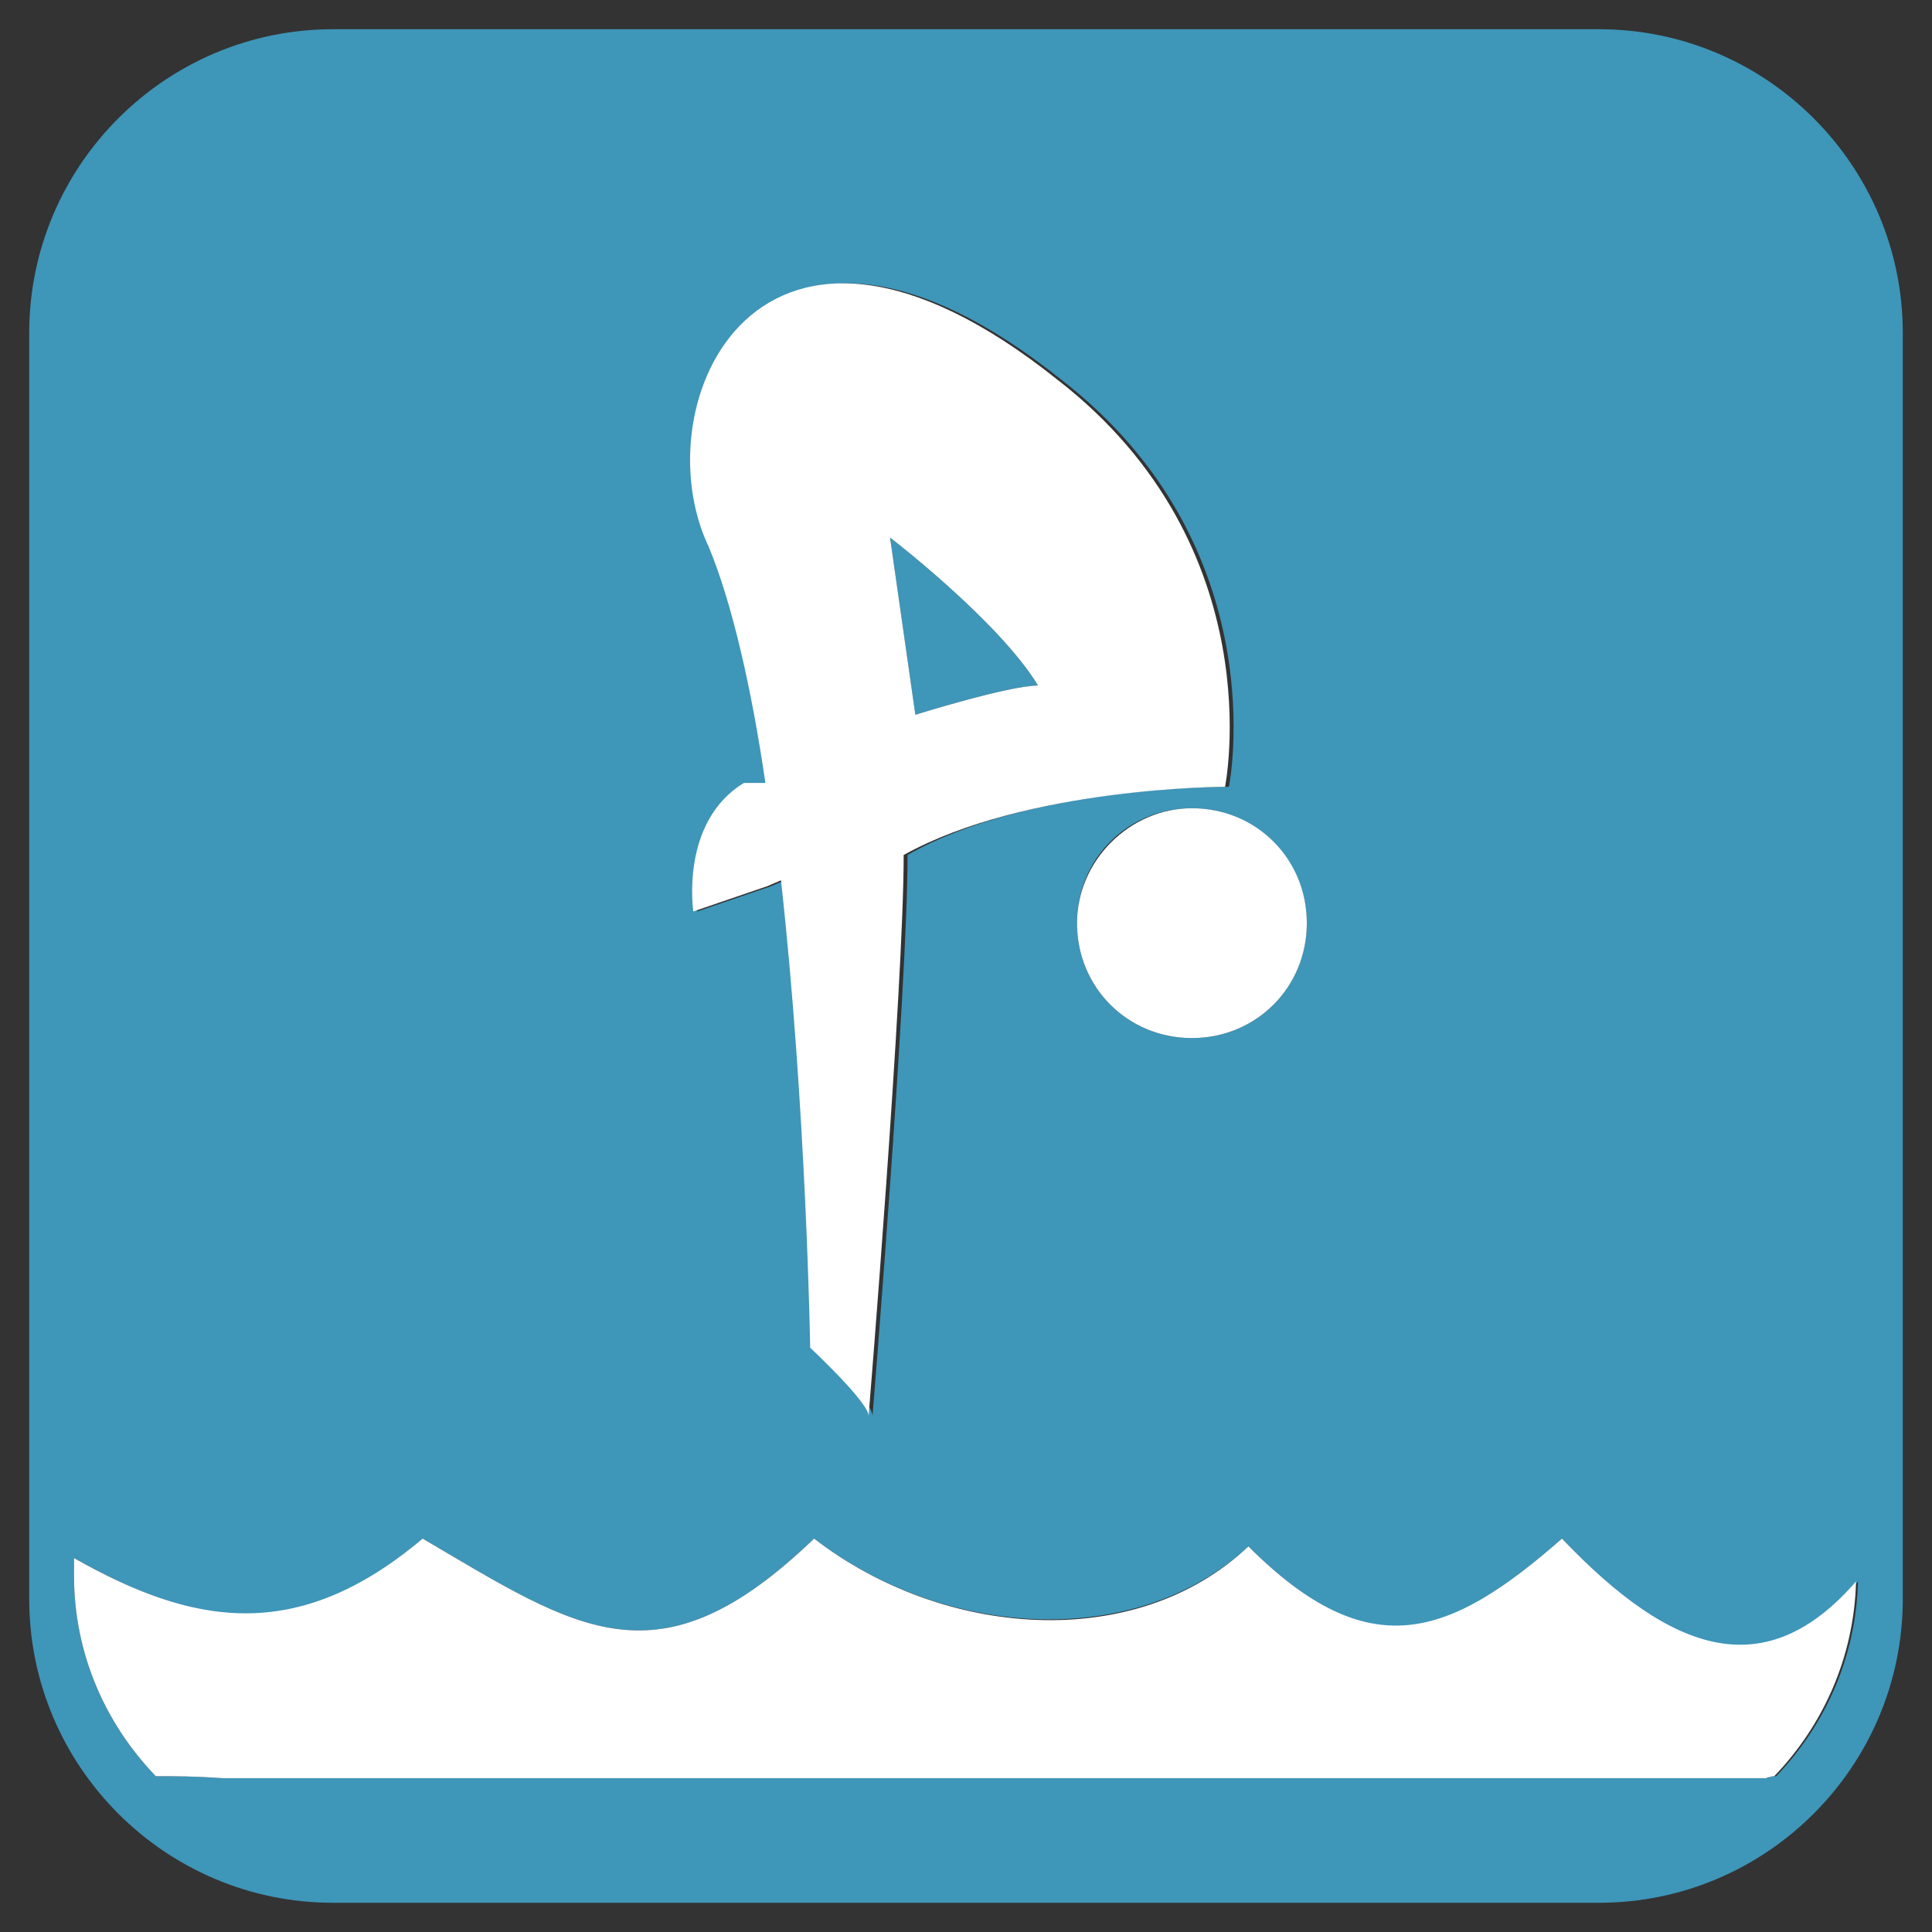 <?xml version="1.0" encoding="utf-8"?>
<!-- Generator: Adobe Illustrator 27.9.0, SVG Export Plug-In . SVG Version: 6.00 Build 0)  -->
<svg version="1.1" id="Warstwa_1" xmlns="http://www.w3.org/2000/svg" xmlns:xlink="http://www.w3.org/1999/xlink" x="0px" y="0px"
	 viewBox="0 0 99.2 99.2" style="enable-background:new 0 0 99.2 99.2;" xml:space="preserve">
<rect x="0" y="0" width="99.2" height="99.2" fill="#333333" stroke="none"/>
<style type="text/css">
	.st0{fill:#3E96B9;}
	.st1{fill:#FFFFFF;}
</style>
<g>
	<path class="st0" d="M53.3,35.2c-2-3.3-7.6-7.6-7.6-7.6l1.3,9.1C47,36.7,51.8,35.2,53.3,35.2z"/>
	<path class="st0" d="M82.1,1.5h-65c-8.6,0-15.6,7-15.6,15.6v65c0,8.6,7,15.6,15.6,15.6h65c8.6,0,15.6-7,15.6-15.6v-65
		C97.7,8.5,90.7,1.5,82.1,1.5z M67.1,47.4c0,3.3-2.6,5.9-5.9,5.9c-3.3,0-5.9-2.6-5.9-5.9c0-3.3,2.6-5.9,5.9-5.9
		C64.5,41.5,67.1,44.2,67.1,47.4z M36.6,28.1c-3.5-7.3,2.5-20.9,17.9-8.6c11.1,8.6,8.6,20.9,8.6,20.9s-10.2-0.1-16.5,3.5
		c0,6.8-1.8,28.8-1.8,28.8c0-0.8-3-3.5-3-3.5s-0.2-12.3-1.5-24l-0.7,0.3l-3.8,1.3c0,0-0.8-4.5,2.8-6.5c0.5,0,0.8,0,1.1,0
		C38.8,35.4,37.9,31.1,36.6,28.1z M91.2,91.2c-0.2,0-0.4,0-0.4,0.1H11.4C10,91.2,9,91.2,8,91.2c-2.6-2.7-4.2-6.3-4.2-10.3V80
		c6,3.4,11.4,4.6,17.9-1c8,4.7,12.1,7.7,20.1,0c6.6,5.1,16.5,5.8,22.3,0.4c6.2,6.2,10.2,4.8,16.1-0.4c5.7,6.1,10.5,7.5,15.2,2.2
		C95.3,85.1,93.7,88.6,91.2,91.2z"/>
	<path class="st1" d="M35.6,46.8l3.8-1.3l0.7-0.3c1.3,11.7,1.5,24,1.5,24s3,2.8,3,3.5c0,0,1.8-22,1.8-28.8
		c6.3-3.5,16.5-3.5,16.5-3.5s2.5-12.3-8.6-20.9c-15.4-12.3-21.4,1.3-17.9,8.6c1.2,2.9,2.2,7.3,2.9,12.1c-0.3,0-0.6,0-1.1,0
		C34.9,42.2,35.6,46.8,35.6,46.8z M53.3,35.2c-1.5,0-6.3,1.5-6.3,1.5l-1.3-9.1C45.7,27.6,51.3,31.9,53.3,35.2z"/>
	<path class="st1" d="M55.3,47.4c0,3.3,2.6,5.9,5.9,5.9c3.3,0,5.9-2.6,5.9-5.9c0-3.3-2.6-5.9-5.9-5.9C58,41.5,55.3,44.2,55.3,47.4z"
		/>
	<path class="st1" d="M80.2,79c-5.8,5.1-9.9,6.6-16.1,0.4c-5.8,5.5-15.7,4.7-22.3-0.4c-8,7.7-12.1,4.7-20.1,0
		c-6.5,5.5-11.9,4.4-17.9,1v0.9c0,4,1.6,7.6,4.2,10.3c1,0,2,0,3.4,0.1h79.3c0,0,0.2-0.1,0.4-0.1c2.5-2.6,4.1-6.1,4.2-10
		C90.7,86.5,85.9,85,80.2,79z"/>
</g>
</svg>
